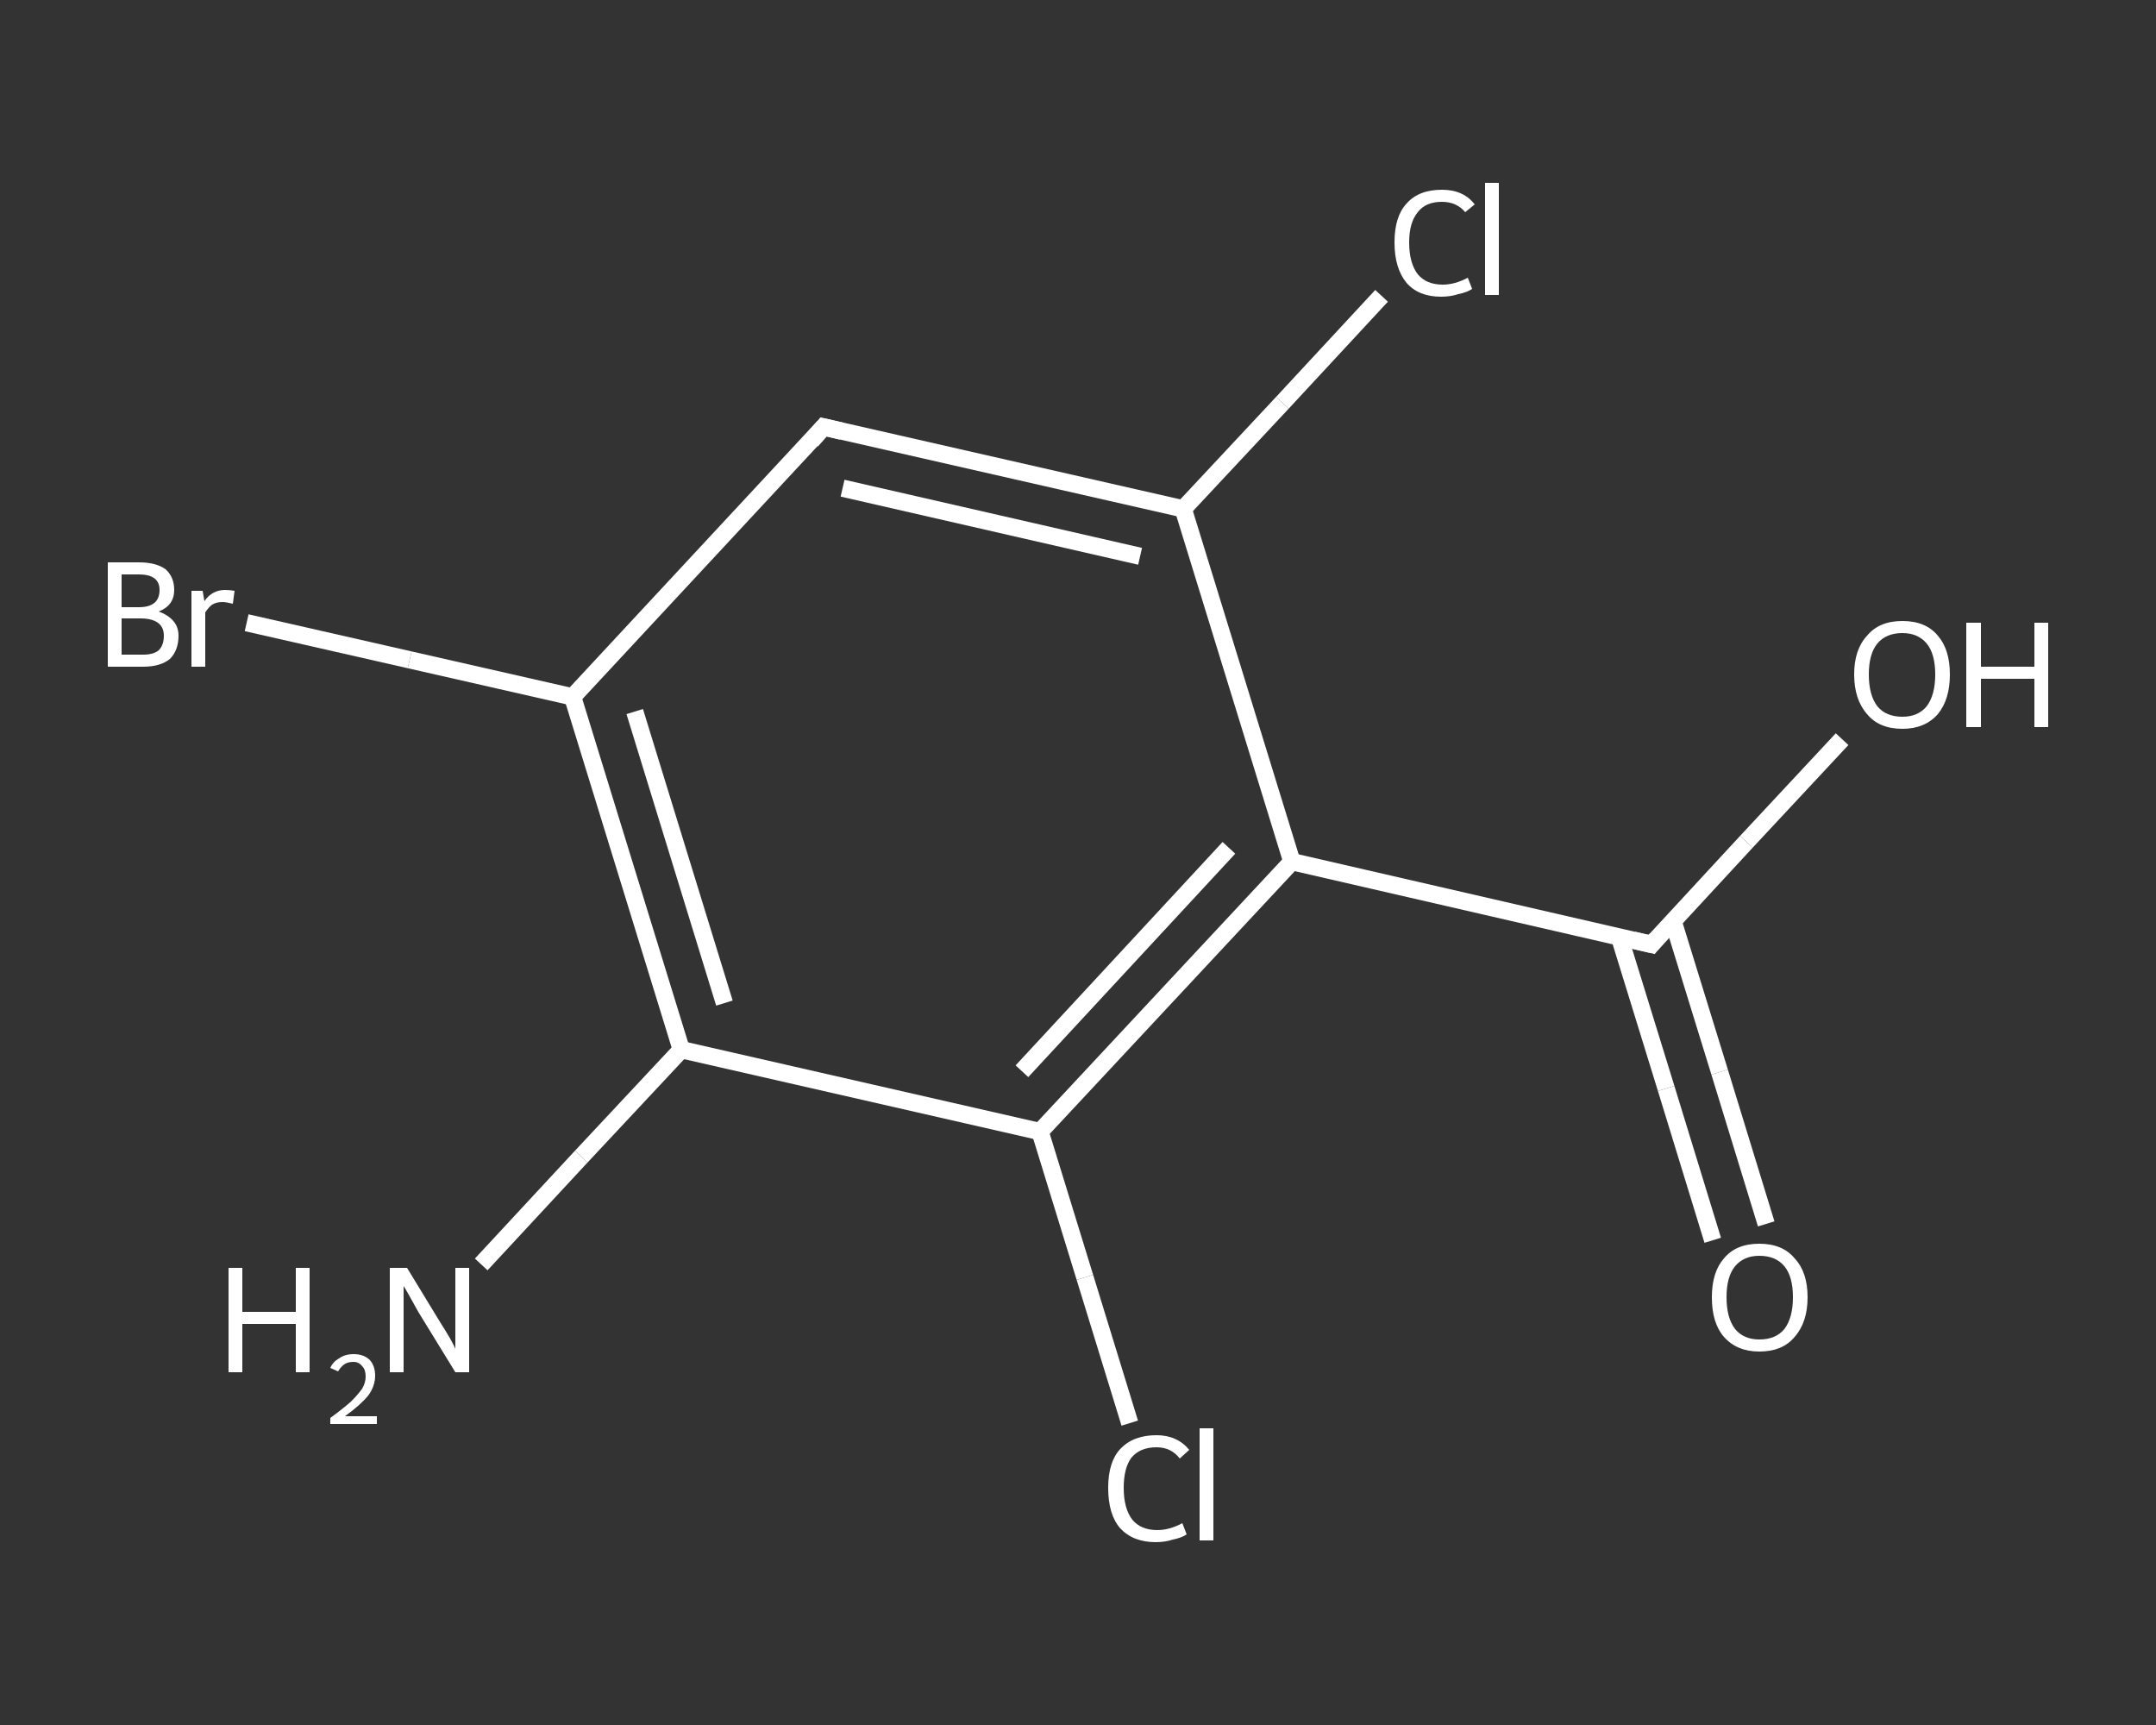 <?xml version='1.0' encoding='iso-8859-1'?>
<svg version='1.1' baseProfile='full'
              xmlns='http://www.w3.org/2000/svg'
                      xmlns:rdkit='http://www.rdkit.org/xml'
                      xmlns:xlink='http://www.w3.org/1999/xlink'
                  xml:space='preserve'
width='250px' height='200px' viewBox='0 0 250 200'>
<rect x="0" y="0" width="250" height="200" fill="#333333" stroke="none"/>
<!-- END OF HEADER -->
<rect style='opacity:1.0;fill:transparent;stroke:none' width='250.0' height='200.0' x='0.0' y='0.0'> </rect>
<path class='bond-0 atom-0 atom-1' d='M 55.8,146.6 L 67.4,134.1' style='fill:none;fill-rule:evenodd;stroke:#FFFFFF;stroke-width:2.0px;stroke-linecap:butt;stroke-linejoin:miter;stroke-opacity:1' />
<path class='bond-0 atom-0 atom-1' d='M 67.4,134.1 L 79.0,121.7' style='fill:none;fill-rule:evenodd;stroke:#FFFFFF;stroke-width:2.0px;stroke-linecap:butt;stroke-linejoin:miter;stroke-opacity:1' />
<path class='bond-1 atom-1 atom-2' d='M 79.0,121.7 L 66.4,80.8' style='fill:none;fill-rule:evenodd;stroke:#FFFFFF;stroke-width:2.0px;stroke-linecap:butt;stroke-linejoin:miter;stroke-opacity:1' />
<path class='bond-1 atom-1 atom-2' d='M 84.0,116.3 L 73.6,82.5' style='fill:none;fill-rule:evenodd;stroke:#FFFFFF;stroke-width:2.0px;stroke-linecap:butt;stroke-linejoin:miter;stroke-opacity:1' />
<path class='bond-2 atom-2 atom-3' d='M 66.4,80.8 L 47.5,76.5' style='fill:none;fill-rule:evenodd;stroke:#FFFFFF;stroke-width:2.0px;stroke-linecap:butt;stroke-linejoin:miter;stroke-opacity:1' />
<path class='bond-2 atom-2 atom-3' d='M 47.5,76.5 L 28.6,72.2' style='fill:none;fill-rule:evenodd;stroke:#FFFFFF;stroke-width:2.0px;stroke-linecap:butt;stroke-linejoin:miter;stroke-opacity:1' />
<path class='bond-3 atom-2 atom-4' d='M 66.4,80.8 L 95.5,49.5' style='fill:none;fill-rule:evenodd;stroke:#FFFFFF;stroke-width:2.0px;stroke-linecap:butt;stroke-linejoin:miter;stroke-opacity:1' />
<path class='bond-4 atom-4 atom-5' d='M 95.5,49.5 L 137.2,59.0' style='fill:none;fill-rule:evenodd;stroke:#FFFFFF;stroke-width:2.0px;stroke-linecap:butt;stroke-linejoin:miter;stroke-opacity:1' />
<path class='bond-4 atom-4 atom-5' d='M 97.7,56.6 L 132.2,64.5' style='fill:none;fill-rule:evenodd;stroke:#FFFFFF;stroke-width:2.0px;stroke-linecap:butt;stroke-linejoin:miter;stroke-opacity:1' />
<path class='bond-5 atom-5 atom-6' d='M 137.2,59.0 L 148.7,46.7' style='fill:none;fill-rule:evenodd;stroke:#FFFFFF;stroke-width:2.0px;stroke-linecap:butt;stroke-linejoin:miter;stroke-opacity:1' />
<path class='bond-5 atom-5 atom-6' d='M 148.7,46.7 L 160.2,34.3' style='fill:none;fill-rule:evenodd;stroke:#FFFFFF;stroke-width:2.0px;stroke-linecap:butt;stroke-linejoin:miter;stroke-opacity:1' />
<path class='bond-6 atom-5 atom-7' d='M 137.2,59.0 L 149.8,99.9' style='fill:none;fill-rule:evenodd;stroke:#FFFFFF;stroke-width:2.0px;stroke-linecap:butt;stroke-linejoin:miter;stroke-opacity:1' />
<path class='bond-7 atom-7 atom-8' d='M 149.8,99.9 L 191.5,109.5' style='fill:none;fill-rule:evenodd;stroke:#FFFFFF;stroke-width:2.0px;stroke-linecap:butt;stroke-linejoin:miter;stroke-opacity:1' />
<path class='bond-8 atom-8 atom-9' d='M 187.8,108.7 L 193.2,126.2' style='fill:none;fill-rule:evenodd;stroke:#FFFFFF;stroke-width:2.0px;stroke-linecap:butt;stroke-linejoin:miter;stroke-opacity:1' />
<path class='bond-8 atom-8 atom-9' d='M 193.2,126.2 L 198.6,143.8' style='fill:none;fill-rule:evenodd;stroke:#FFFFFF;stroke-width:2.0px;stroke-linecap:butt;stroke-linejoin:miter;stroke-opacity:1' />
<path class='bond-8 atom-8 atom-9' d='M 194.0,106.8 L 199.4,124.3' style='fill:none;fill-rule:evenodd;stroke:#FFFFFF;stroke-width:2.0px;stroke-linecap:butt;stroke-linejoin:miter;stroke-opacity:1' />
<path class='bond-8 atom-8 atom-9' d='M 199.4,124.3 L 204.8,141.9' style='fill:none;fill-rule:evenodd;stroke:#FFFFFF;stroke-width:2.0px;stroke-linecap:butt;stroke-linejoin:miter;stroke-opacity:1' />
<path class='bond-9 atom-8 atom-10' d='M 191.5,109.5 L 202.5,97.6' style='fill:none;fill-rule:evenodd;stroke:#FFFFFF;stroke-width:2.0px;stroke-linecap:butt;stroke-linejoin:miter;stroke-opacity:1' />
<path class='bond-9 atom-8 atom-10' d='M 202.5,97.6 L 213.6,85.7' style='fill:none;fill-rule:evenodd;stroke:#FFFFFF;stroke-width:2.0px;stroke-linecap:butt;stroke-linejoin:miter;stroke-opacity:1' />
<path class='bond-10 atom-7 atom-11' d='M 149.8,99.9 L 120.6,131.2' style='fill:none;fill-rule:evenodd;stroke:#FFFFFF;stroke-width:2.0px;stroke-linecap:butt;stroke-linejoin:miter;stroke-opacity:1' />
<path class='bond-10 atom-7 atom-11' d='M 142.5,98.3 L 118.5,124.2' style='fill:none;fill-rule:evenodd;stroke:#FFFFFF;stroke-width:2.0px;stroke-linecap:butt;stroke-linejoin:miter;stroke-opacity:1' />
<path class='bond-11 atom-11 atom-12' d='M 120.6,131.2 L 125.8,148.1' style='fill:none;fill-rule:evenodd;stroke:#FFFFFF;stroke-width:2.0px;stroke-linecap:butt;stroke-linejoin:miter;stroke-opacity:1' />
<path class='bond-11 atom-11 atom-12' d='M 125.8,148.1 L 131.0,165.0' style='fill:none;fill-rule:evenodd;stroke:#FFFFFF;stroke-width:2.0px;stroke-linecap:butt;stroke-linejoin:miter;stroke-opacity:1' />
<path class='bond-12 atom-11 atom-1' d='M 120.6,131.2 L 79.0,121.7' style='fill:none;fill-rule:evenodd;stroke:#FFFFFF;stroke-width:2.0px;stroke-linecap:butt;stroke-linejoin:miter;stroke-opacity:1' />
<path d='M 94.1,51.1 L 95.5,49.5 L 97.6,50.0' style='fill:none;stroke:#FFFFFF;stroke-width:2.0px;stroke-linecap:butt;stroke-linejoin:miter;stroke-opacity:1;' />
<path d='M 189.4,109.0 L 191.5,109.5 L 192.0,108.9' style='fill:none;stroke:#FFFFFF;stroke-width:2.0px;stroke-linecap:butt;stroke-linejoin:miter;stroke-opacity:1;' />
<path class='atom-0' d='M 26.5 147.0
L 28.1 147.0
L 28.1 152.1
L 34.3 152.1
L 34.3 147.0
L 35.9 147.0
L 35.9 159.1
L 34.3 159.1
L 34.3 153.5
L 28.1 153.5
L 28.1 159.1
L 26.5 159.1
L 26.5 147.0
' fill='#FFFFFF'/>
<path class='atom-0' d='M 38.3 158.6
Q 38.6 157.9, 39.3 157.5
Q 40.0 157.0, 41.0 157.0
Q 42.2 157.0, 42.9 157.7
Q 43.5 158.4, 43.5 159.5
Q 43.5 160.7, 42.7 161.8
Q 41.8 162.9, 40.0 164.2
L 43.7 164.2
L 43.7 165.1
L 38.3 165.1
L 38.3 164.4
Q 39.8 163.3, 40.7 162.5
Q 41.5 161.7, 42.0 161.0
Q 42.4 160.3, 42.4 159.6
Q 42.4 158.8, 42.0 158.4
Q 41.6 157.9, 41.0 157.9
Q 40.3 157.9, 39.9 158.2
Q 39.5 158.5, 39.2 159.0
L 38.3 158.6
' fill='#FFFFFF'/>
<path class='atom-0' d='M 47.2 147.0
L 51.1 153.4
Q 51.5 154.0, 52.2 155.2
Q 52.8 156.3, 52.8 156.4
L 52.8 147.0
L 54.4 147.0
L 54.4 159.1
L 52.8 159.1
L 48.5 152.1
Q 48.0 151.2, 47.5 150.3
Q 47.0 149.4, 46.8 149.1
L 46.8 159.1
L 45.2 159.1
L 45.2 147.0
L 47.2 147.0
' fill='#FFFFFF'/>
<path class='atom-3' d='M 18.4 70.9
Q 19.5 71.3, 20.1 72.0
Q 20.7 72.7, 20.7 73.7
Q 20.7 75.4, 19.7 76.4
Q 18.6 77.3, 16.6 77.3
L 12.5 77.3
L 12.5 65.2
L 16.1 65.2
Q 18.1 65.2, 19.2 66.0
Q 20.2 66.9, 20.2 68.4
Q 20.2 70.2, 18.4 70.9
M 14.1 66.6
L 14.1 70.4
L 16.1 70.4
Q 17.3 70.4, 17.9 69.9
Q 18.5 69.4, 18.5 68.4
Q 18.5 66.6, 16.1 66.6
L 14.1 66.6
M 16.6 75.9
Q 17.8 75.9, 18.4 75.4
Q 19.0 74.8, 19.0 73.7
Q 19.0 72.7, 18.3 72.2
Q 17.6 71.7, 16.3 71.7
L 14.1 71.7
L 14.1 75.9
L 16.6 75.9
' fill='#FFFFFF'/>
<path class='atom-3' d='M 23.5 68.5
L 23.7 69.7
Q 24.6 68.4, 26.1 68.4
Q 26.6 68.4, 27.2 68.5
L 27.0 70.0
Q 26.2 69.8, 25.8 69.8
Q 25.1 69.8, 24.6 70.1
Q 24.2 70.4, 23.8 71.0
L 23.8 77.3
L 22.2 77.3
L 22.2 68.5
L 23.5 68.5
' fill='#FFFFFF'/>
<path class='atom-6' d='M 161.7 28.1
Q 161.7 25.1, 163.1 23.6
Q 164.5 22.0, 167.2 22.0
Q 169.7 22.0, 171.0 23.7
L 169.9 24.6
Q 168.9 23.4, 167.2 23.4
Q 165.3 23.4, 164.4 24.6
Q 163.4 25.8, 163.4 28.1
Q 163.4 30.5, 164.4 31.8
Q 165.4 33.0, 167.3 33.0
Q 168.7 33.0, 170.2 32.2
L 170.7 33.5
Q 170.1 33.9, 169.1 34.1
Q 168.2 34.4, 167.1 34.4
Q 164.5 34.4, 163.1 32.8
Q 161.7 31.1, 161.7 28.1
' fill='#FFFFFF'/>
<path class='atom-6' d='M 172.2 21.2
L 173.8 21.2
L 173.8 34.2
L 172.2 34.2
L 172.2 21.2
' fill='#FFFFFF'/>
<path class='atom-9' d='M 198.5 150.4
Q 198.5 147.5, 199.9 145.9
Q 201.3 144.2, 204.0 144.2
Q 206.7 144.2, 208.1 145.9
Q 209.6 147.5, 209.6 150.4
Q 209.6 153.3, 208.1 155.0
Q 206.7 156.7, 204.0 156.7
Q 201.4 156.7, 199.9 155.0
Q 198.5 153.4, 198.5 150.4
M 204.0 155.3
Q 205.9 155.3, 206.9 154.1
Q 207.9 152.8, 207.9 150.4
Q 207.9 148.0, 206.9 146.8
Q 205.9 145.6, 204.0 145.6
Q 202.2 145.6, 201.2 146.8
Q 200.2 148.0, 200.2 150.4
Q 200.2 152.8, 201.2 154.1
Q 202.2 155.3, 204.0 155.3
' fill='#FFFFFF'/>
<path class='atom-10' d='M 215.0 78.2
Q 215.0 75.3, 216.5 73.7
Q 217.9 72.0, 220.6 72.0
Q 223.3 72.0, 224.7 73.7
Q 226.1 75.3, 226.1 78.2
Q 226.1 81.1, 224.7 82.8
Q 223.2 84.5, 220.6 84.5
Q 217.9 84.5, 216.5 82.8
Q 215.0 81.1, 215.0 78.2
M 220.6 83.1
Q 222.4 83.1, 223.4 81.9
Q 224.4 80.6, 224.4 78.2
Q 224.4 75.8, 223.4 74.6
Q 222.4 73.4, 220.6 73.4
Q 218.7 73.4, 217.7 74.6
Q 216.7 75.8, 216.7 78.2
Q 216.7 80.6, 217.7 81.9
Q 218.7 83.1, 220.6 83.1
' fill='#FFFFFF'/>
<path class='atom-10' d='M 228.0 72.2
L 229.7 72.2
L 229.7 77.3
L 235.9 77.3
L 235.9 72.2
L 237.5 72.2
L 237.5 84.3
L 235.9 84.3
L 235.9 78.7
L 229.7 78.7
L 229.7 84.3
L 228.0 84.3
L 228.0 72.2
' fill='#FFFFFF'/>
<path class='atom-12' d='M 128.5 172.5
Q 128.5 169.5, 129.9 168.0
Q 131.4 166.4, 134.1 166.4
Q 136.5 166.4, 137.9 168.1
L 136.8 169.1
Q 135.8 167.8, 134.1 167.8
Q 132.2 167.8, 131.2 169.0
Q 130.3 170.2, 130.3 172.5
Q 130.3 174.9, 131.3 176.2
Q 132.3 177.4, 134.2 177.4
Q 135.6 177.4, 137.1 176.6
L 137.6 177.9
Q 137.0 178.3, 136.0 178.5
Q 135.1 178.8, 134.0 178.8
Q 131.4 178.8, 129.9 177.2
Q 128.5 175.6, 128.5 172.5
' fill='#FFFFFF'/>
<path class='atom-12' d='M 139.1 165.6
L 140.7 165.6
L 140.7 178.6
L 139.1 178.6
L 139.1 165.6
' fill='#FFFFFF'/>
</svg>
